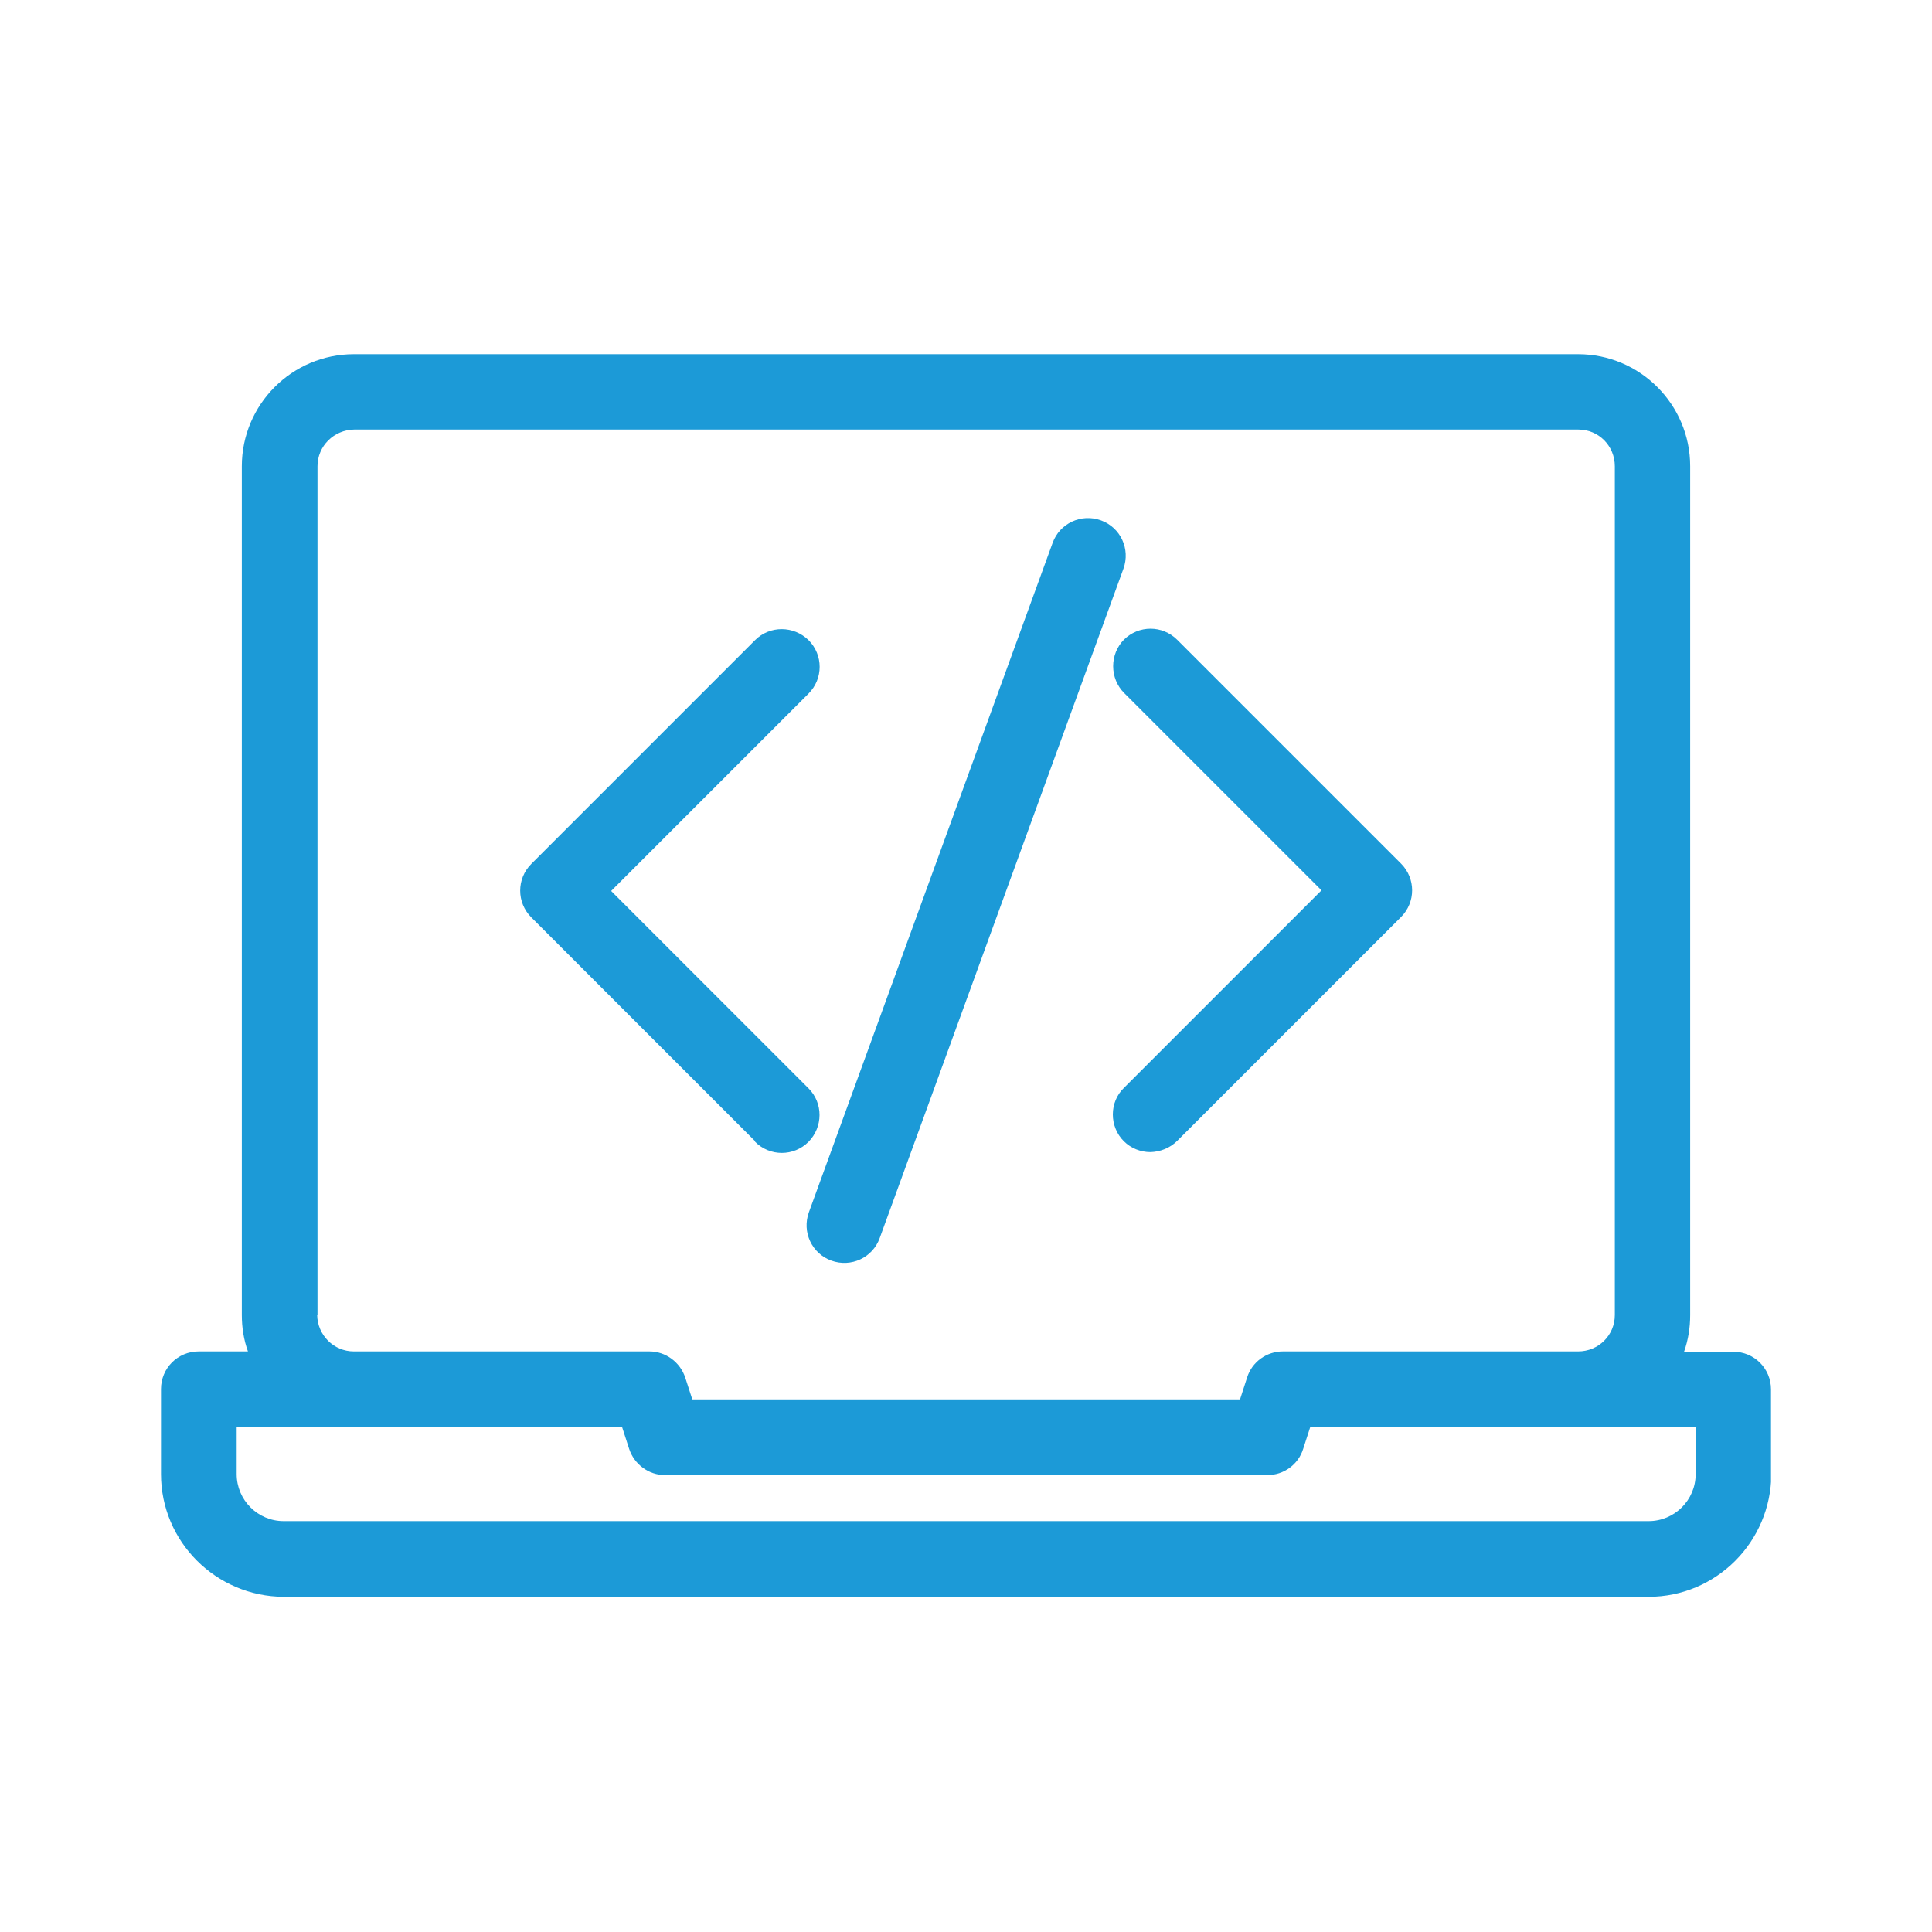 <svg width="60" height="60" viewBox="0 0 60 60" fill="none" xmlns="http://www.w3.org/2000/svg">
<g clip-path="url(#clip0_1016_1004)">
<path d="M55 43.15C55 42.5 54.48 41.98 53.83 41.98H52.3C52.43 41.61 52.49 41.23 52.49 40.84V14.48C52.49 12.56 50.93 11 49.01 11H10.99C9.07 11 7.51 12.56 7.51 14.48V40.84C7.51 41.23 7.57 41.61 7.7 41.97H6.17C5.52 41.97 5 42.49 5 43.14V45.78C5 47.88 6.71 49.58 8.81 49.59H51.2C53.3 49.59 55 47.88 55.01 45.78V43.15H55ZM9.86 40.84V14.48C9.86 13.85 10.37 13.35 11 13.34H49.02C49.65 13.34 50.15 13.85 50.15 14.48V40.84C50.15 41.47 49.64 41.97 49.01 41.97H39.84C39.33 41.97 38.88 42.3 38.73 42.78L38.51 43.46H21.5L21.28 42.78C21.12 42.3 20.67 41.97 20.17 41.97H10.99C10.36 41.97 9.86 41.46 9.85 40.84H9.86ZM52.66 45.78C52.66 46.59 52 47.24 51.2 47.24H8.81C8 47.24 7.35 46.58 7.35 45.78V44.32H19.32L19.54 45C19.7 45.48 20.15 45.81 20.65 45.81H39.36C39.87 45.81 40.32 45.48 40.47 45L40.69 44.32H52.66V45.78ZM23.45 35.44L16.5 28.49C16.04 28.03 16.04 27.29 16.5 26.83L23.45 19.88C23.91 19.42 24.65 19.43 25.11 19.88C25.57 20.34 25.57 21.08 25.11 21.54L18.98 27.67L25.11 33.8C25.57 34.26 25.56 35 25.11 35.46C24.65 35.92 23.91 35.92 23.45 35.46V35.44ZM34.9 19.87C35.36 19.41 36.1 19.41 36.56 19.87L43.51 26.82C43.97 27.28 43.97 28.02 43.51 28.48L36.56 35.43C36.34 35.65 36.04 35.77 35.73 35.78C35.42 35.78 35.12 35.66 34.9 35.44C34.68 35.22 34.56 34.92 34.56 34.61C34.56 34.3 34.68 34 34.91 33.78L41.04 27.65L34.91 21.52C34.69 21.3 34.57 21 34.57 20.69C34.57 20.38 34.69 20.08 34.91 19.86L34.9 19.87ZM25.12 37.65L32.69 16.86C32.91 16.25 33.58 15.94 34.19 16.16C34.8 16.38 35.11 17.05 34.89 17.66L27.32 38.45C27.1 39.06 26.43 39.37 25.82 39.15C25.21 38.93 24.9 38.26 25.12 37.65Z" fill="#1C9AD7"/>
</g>
<defs>
<clipPath id="clip0_1016_1004">
<rect width="50" height="38.59" fill="white" transform="translate(5 11)"/>
</clipPath>
</defs>
</svg>

